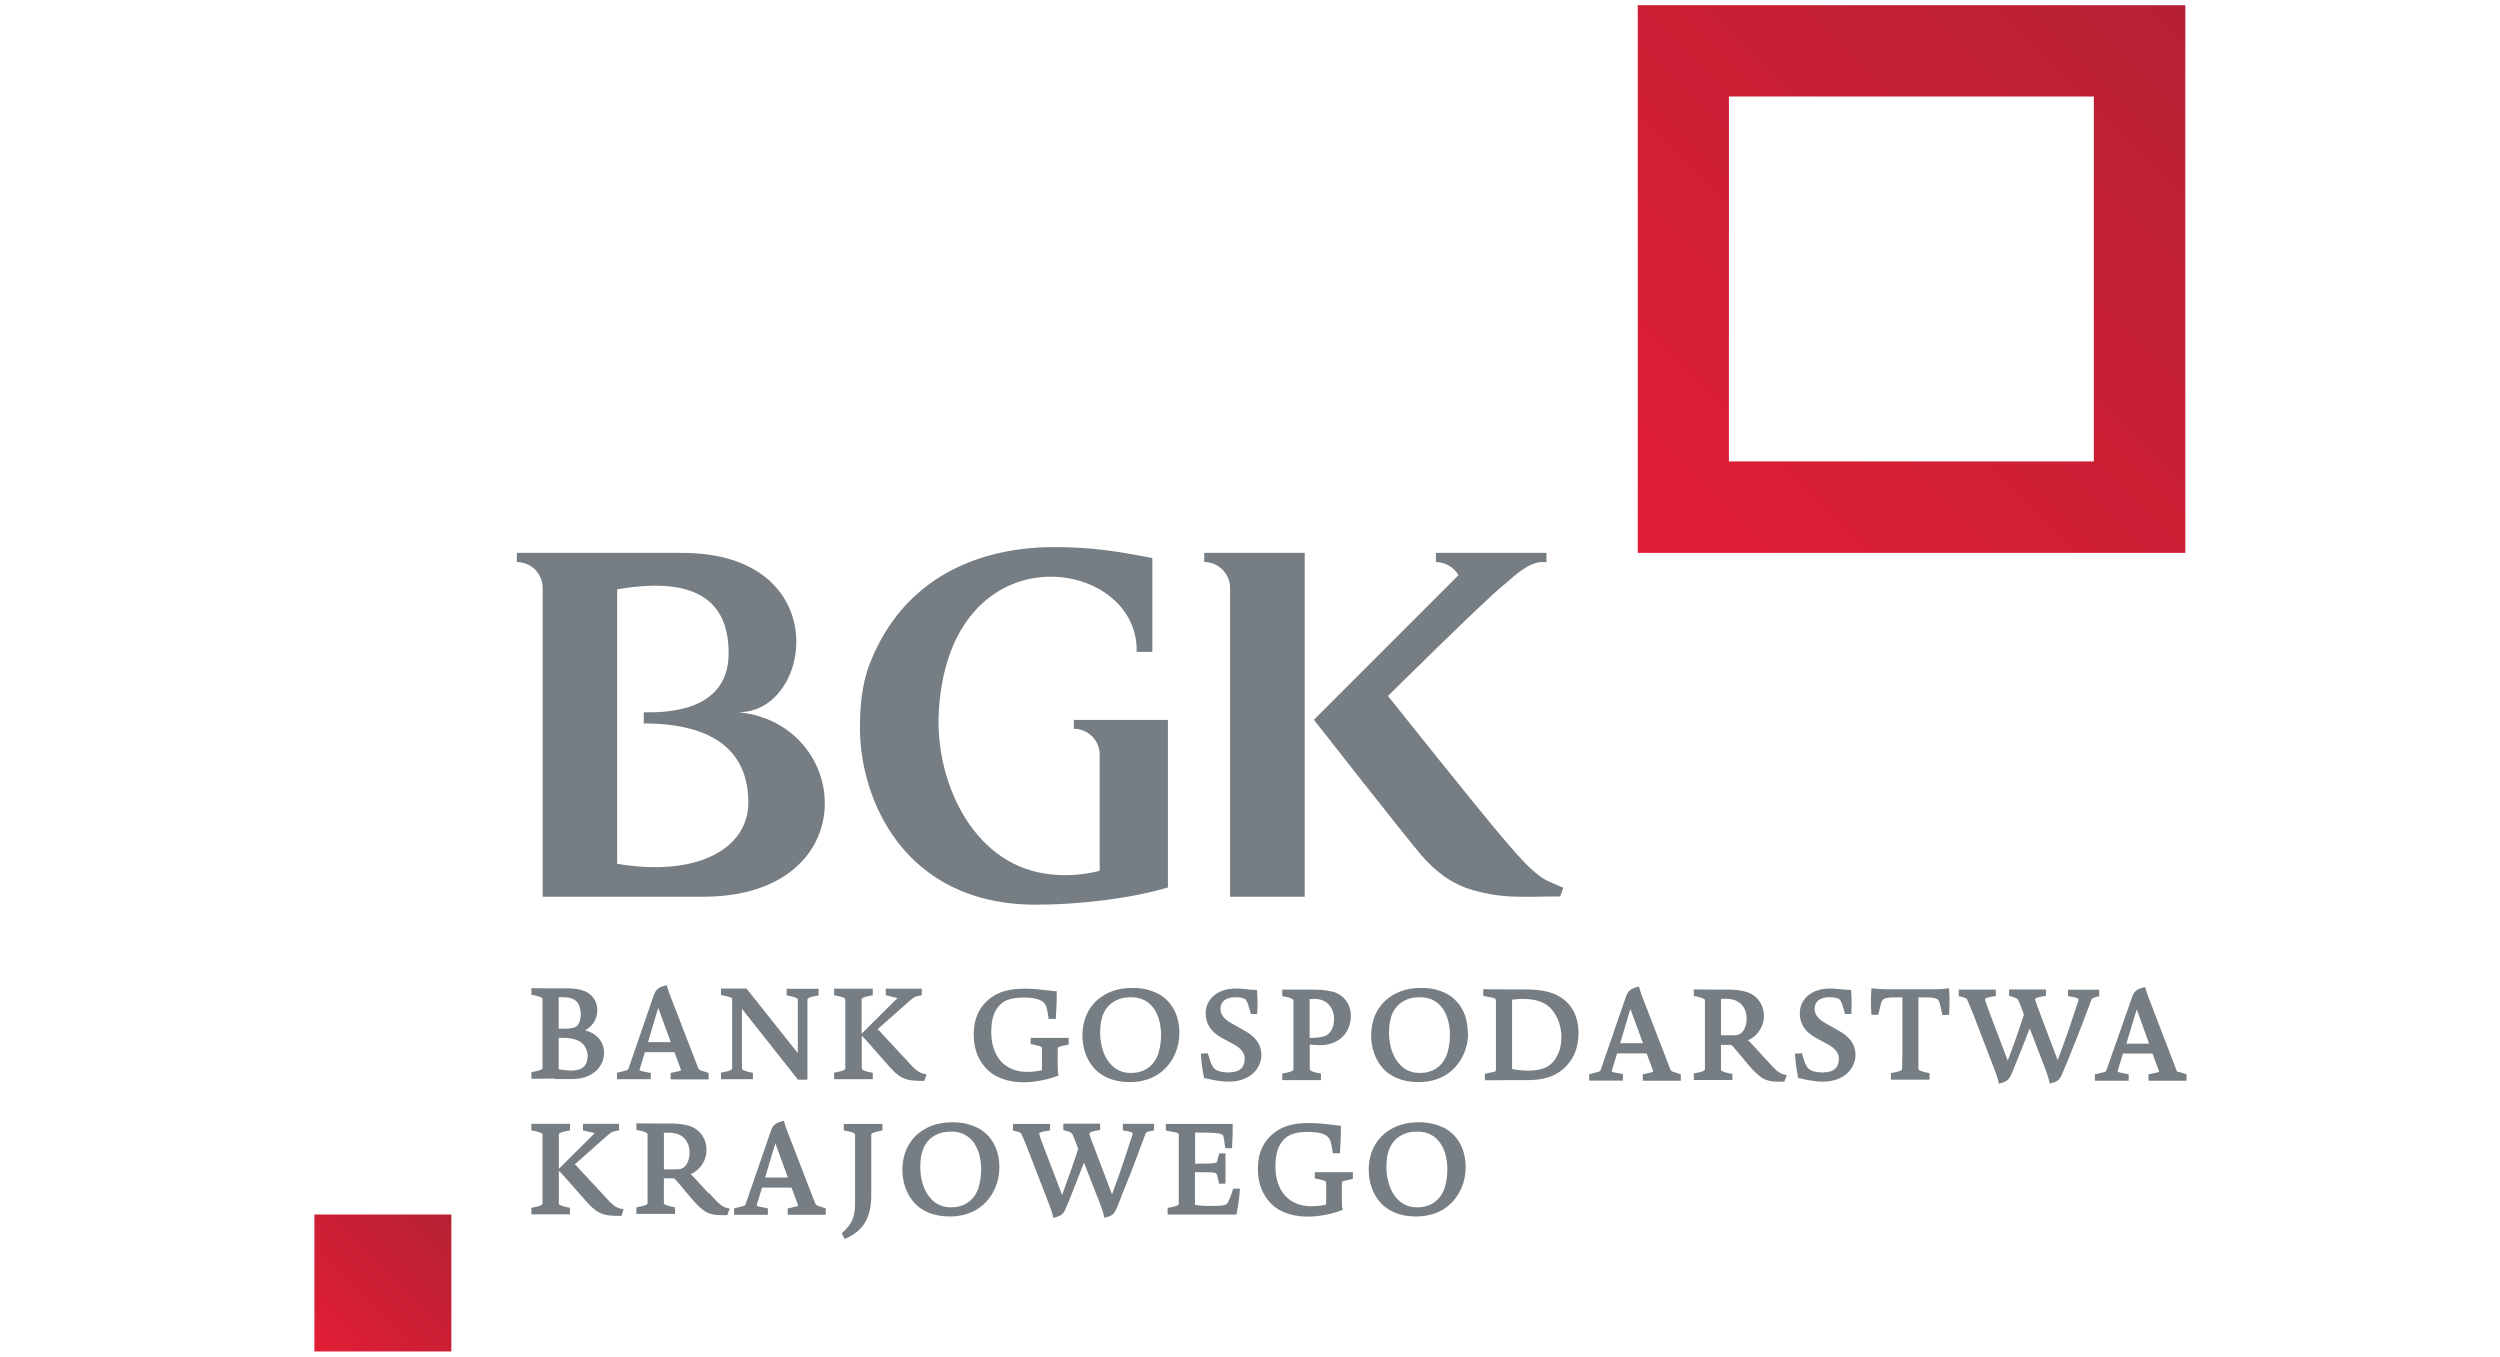 <?xml version="1.0" encoding="UTF-8"?>
<svg id="Layer_1" xmlns="http://www.w3.org/2000/svg" version="1.1" xmlns:xlink="http://www.w3.org/1999/xlink" viewBox="0 0 163.73 88.9">
  <!-- Generator: Adobe Illustrator 29.4.0, SVG Export Plug-In . SVG Version: 2.1.0 Build 152)  -->
  <defs>
    <style>
      .st0 {
        fill: #767e83;
      }

      .st1 {
        fill: url(#linear-gradient1);
      }

      .st2 {
        fill: #fff;
        fill-opacity: 0;
      }

      .st3 {
        fill: url(#linear-gradient);
      }
    </style>
    <linearGradient id="linear-gradient" x1="20.59" y1="-.51" x2="29.55" y2="8.44" gradientTransform="translate(0 88) scale(1 -1)" gradientUnits="userSpaceOnUse">
      <stop offset="0" stop-color="#e21e36"/>
      <stop offset="1" stop-color="#b62033"/>
    </linearGradient>
    <linearGradient id="linear-gradient1" x1="107.26" y1="51.79" x2="143.11" y2="87.66" xlink:href="#linear-gradient"/>
  </defs>
  <g>
    <g>
      <path class="st0" d="M36.37,70.67h1.09c1.44,0,2.1-.89,2.1-1.72,0-.72-.48-1.28-1.24-1.47.41-.23.8-.66.8-1.32,0-.56-.3-1.01-.79-1.23-.32-.14-.68-.2-1.22-.2h-.91c-.35,0-1.32-.01-1.32-.01h-.08v.43l.3.06q.42.1.43.21v4.53q0,.12-.43.21l-.3.06v.43h.08s1.09-.01,1.49-.01M37.82,67.16c-.12.14-.39.21-.81.21h-.42v-2.06h.26c.57,0,.91.16,1.06.5.08.17.13.41.13.63,0,.29-.08.56-.23.73M38.48,69.2c0,.2-.05.38-.12.5-.16.27-.45.41-.94.41-.37,0-.69-.06-.83-.08v-2.06h.24c.78,0,1.28.2,1.49.6.11.18.17.39.17.64"/>
      <path class="st0" d="M42.62,70.27l-.55-.11c-.16-.04-.18-.07-.18-.07v-.05l.35-1.13h1.93l.42,1.13s.01.05,0,.06c0,.01-.04.02-.07.04l-.6.13v.42h2.49v-.42l-.52-.17q-.11-.04-.16-.14l-1.84-4.76c-.11-.3-.14-.38-.2-.6l-.02-.08-.08.02c-.48.13-.64.25-.8.72l-1.62,4.7c-.04.1-.06.12-.21.16l-.55.14v.42h2.21v-.42h.01ZM42.44,68.25l.51-1.72c.06-.2.12-.39.16-.52l.82,2.24h-1.49Z"/>
      <path class="st0" d="M49.32,70.26l-.3-.06q-.42-.1-.43-.21v-3.92l3.64,4.6.02.04h.63v-5.25q0-.12.43-.21l.3-.06v-.43h-2.09v.43l.3.06q.42.1.43.21v3.51l-3.33-4.19-.02-.04h-1.68v.43l.3.06c.42.1.42.12.43.24v4.51q0,.12-.43.21l-.3.06v.43h2.09v-.43h.01Z"/>
      <path class="st0" d="M57.17,70.26l-.3-.06q-.42-.1-.43-.21v-2.15c.11.1.19.18.32.33l1.29,1.46c.82.97,1.19,1.16,2.28,1.16h.21l.14-.43-.1-.02c-.42-.08-.62-.24-1.32-1.03l-1.5-1.61c-.13-.16-.2-.23-.29-.29l2.02-1.79c.35-.3.43-.35.63-.39l.25-.05v-.43h-2.36v.43l.6.14c.12.02.14.05.16.04,0,.04-.11.12-.18.19l-2.16,2.15v-2.25q0-.12.43-.21l.3-.06v-.43h-2.53v.43l.3.06q.42.1.43.21v4.53q0,.12-.43.21l-.3.06v.43h2.53v-.43h.01Z"/>
      <path class="st0" d="M67.52,68.38l.29.06c.42.1.42.12.43.25v1.4c-.2.05-.56.11-.99.11-1.43,0-2.33-1-2.33-2.61,0-.83.18-1.4.58-1.79.33-.32.8-.47,1.53-.47.93,0,1.4.2,1.51.66.05.17.07.3.13.67v.07h.48v-.07c.05-.69.06-1.18.06-1.67v-.07h-.07c-.14-.01-.3-.04-.45-.05-.48-.06-.98-.12-1.59-.12-.97,0-1.67.19-2.21.6-.75.56-1.12,1.36-1.12,2.39,0,1.1.41,1.97,1.16,2.54.52.38,1.26.6,2.1.6.74,0,1.6-.17,2.23-.42l.06-.02v-.07c-.04-.07-.05-.29-.05-.6v-1.05c0-.13,0-.16.43-.25l.29-.06v-.44h-2.49v.44h.02Z"/>
      <path class="st0" d="M75.78,65.05c-.47-.23-.98-.35-1.6-.35-.73,0-1.36.16-1.87.47-.92.55-1.42,1.49-1.42,2.66,0,.78.26,1.53.7,2.05.52.64,1.36.99,2.39.99.87,0,1.6-.25,2.17-.74.69-.6,1.09-1.5,1.09-2.47,0-1.2-.51-2.12-1.44-2.61M74.1,70.27h-.08c-.62,0-1.15-.31-1.5-.86-.3-.45-.47-1.11-.47-1.79,0-1.04.32-1.72,1-2.08.29-.16.62-.23,1.03-.23,1.44,0,1.96,1.28,1.96,2.48,0,.54-.1,1.06-.27,1.44-.31.66-.91,1.04-1.66,1.04"/>
      <path class="st0" d="M80.55,70.24c-.81,0-1.04-.21-1.16-.45s-.16-.37-.27-.75l-.02-.06-.45.02v.08c.04.76.2,1.48.2,1.48v.05h.06c.47.11,1.01.23,1.56.23,1.41,0,2.14-.88,2.14-1.75,0-.67-.36-1.18-1.12-1.6l-.83-.47c-.49-.27-.73-.57-.73-.95,0-.48.36-.76.97-.76.47,0,.63.1.68.16s.08.13.14.25c.06.18.19.63.19.63v.06h.43v-.07s.05-.76-.02-1.44v-.07h-.08c-.19,0-.38-.02-.57-.04-.23-.02-.45-.05-.72-.05-1.37,0-1.99.83-1.99,1.61,0,.7.35,1.24,1.05,1.62l.83.45c.45.25.68.56.68.92,0,.57-.35.89-.98.89"/>
      <path class="st0" d="M87.24,64.95c-.38-.11-.74-.14-1.47-.14h-1.79v.43l.3.06q.42.1.43.21v4.53q0,.12-.43.21l-.3.06v.43h2.53v-.43l-.3-.06q-.42-.1-.43-.21v-1.63c.18.02.55.04.7.04,1.17,0,1.99-.79,1.99-1.92,0-.78-.47-1.4-1.23-1.6M86.01,65.41c.62,0,1.06.26,1.26.78.06.16.1.32.1.55s-.05.8-.49,1.06c-.21.13-.73.19-1.11.17v-2.54h.24"/>
      <path class="st0" d="M96.13,67.66c0-1.2-.51-2.12-1.44-2.61-.47-.23-.98-.35-1.6-.35-.73,0-1.36.16-1.87.47-.92.55-1.42,1.49-1.42,2.66,0,.78.26,1.53.7,2.05.52.64,1.36.99,2.39.99.87,0,1.6-.25,2.17-.74.69-.6,1.09-1.5,1.09-2.47M93.02,70.27h-.08c-.62,0-1.15-.31-1.5-.86-.3-.45-.47-1.11-.47-1.79,0-1.04.32-1.72,1-2.08.29-.16.62-.23,1.03-.23,1.44,0,1.96,1.28,1.96,2.48,0,.54-.1,1.06-.27,1.44-.31.66-.91,1.04-1.66,1.04"/>
      <path class="st0" d="M97.97,65.52v4.53c0,.12,0,.13-.43.21l-.29.06v.43h.08s1.04-.01,1.55-.01h1.17c1.38,0,2.31-.45,2.91-1.42.27-.44.42-1.04.42-1.67,0-1.37-.72-2.35-1.97-2.68-.43-.12-.89-.17-1.57-.17h-1.01c-.61,0-1.61-.01-1.61-.01h-.08v.43l.3.06c.51.1.51.11.52.21M100.18,70.12c-.56,0-.99-.07-1.15-.11v-4.54c.13-.01.41-.05.66-.05,1.24,0,1.92.39,2.34,1.35.13.31.23.75.23,1.11,0,.5-.08.88-.26,1.23-.32.68-.91,1-1.81,1"/>
      <path class="st0" d="M106.29,70.35l-.55-.11c-.16-.04-.18-.07-.18-.07v-.05l.35-1.13h1.93l.42,1.13s.01.05,0,.06c0,.01-.04.02-.07.04l-.6.14v.42h2.49v-.42l-.52-.17q-.11-.04-.16-.14l-1.84-4.76c-.11-.3-.14-.38-.2-.6l-.02-.08-.08.02c-.48.13-.64.25-.8.72l-1.62,4.7c-.04.1-.06.12-.21.16l-.55.14v.42h2.21v-.42h.01ZM106.11,68.32l.51-1.72c.06-.2.12-.39.16-.52l.82,2.24h-1.49Z"/>
      <path class="st0" d="M113.44,70.33l-.3-.06q-.42-.1-.43-.21v-1.63h.66c.1.07.16.14.31.32l.81.97c.79.92,1.13,1.12,1.99,1.12h.38l.16-.43-.1-.02c-.43-.1-.55-.23-1.25-.99l-.83-.91c-.16-.18-.26-.27-.36-.36.54-.23,1.04-.81,1.04-1.59s-.47-1.4-1.22-1.6c-.29-.08-.64-.13-1.11-.13h-.88c-.37,0-1.3-.01-1.3-.01h-.08v.43l.3.06q.42.1.43.21v4.53q0,.12-.43.21l-.3.06v.43h2.53v-.43.02ZM112.71,67.81v-2.39c.08,0,.21-.01.32-.01.63,0,1.07.26,1.26.75.07.17.1.36.1.56,0,.18-.02.32-.06.44-.12.43-.37.64-.73.64h-.89Z"/>
      <path class="st0" d="M119.46,70.24c-.81,0-1.04-.21-1.16-.45s-.16-.37-.27-.75l-.02-.06-.45.02v.08c.04.76.2,1.48.2,1.48v.05h.06c.47.11,1.01.23,1.56.23,1.41,0,2.14-.88,2.14-1.75,0-.67-.36-1.18-1.12-1.6l-.83-.47c-.49-.27-.73-.57-.73-.95,0-.48.36-.76.97-.76.47,0,.63.1.68.16.05.06.08.13.14.25.06.18.19.63.19.63v.06h.43v-.07s.05-.76-.02-1.44v-.07h-.08c-.19,0-.38-.02-.57-.04-.23-.02-.45-.05-.72-.05-1.37,0-1.99.83-1.99,1.61,0,.7.35,1.24,1.05,1.62l.83.45c.45.25.68.56.68.92,0,.57-.35.89-.98.89"/>
      <path class="st0" d="M127.63,64.73h-.08c-.25.04-.44.06-.78.06h-3.35c-.33-.01-.52-.04-.78-.06h-.08v.07c-.04.49-.04,1.09,0,1.59v.07h.45l.08-.33c.07-.31.11-.47.16-.56.07-.16.24-.25.85-.25h.49v3.78c-.01.39-.01.73-.02.91q0,.12-.43.21l-.3.06v.43h2.53v-.43l-.3-.06q-.42-.1-.43-.21v-4.69h.5c.61,0,.78.1.85.26.04.08.07.2.13.48.02.1.05.21.08.35v.06h.45v-.07c.04-.51.04-1.11,0-1.59v-.08h-.02Z"/>
      <path class="st0" d="M137.27,65.29l.21-.04v-.43h-2.04v.42l.3.05c.08.01.35.07.38.13v.11c-.35,1.07-.75,2.29-1.36,3.9l-1.17-3.1c-.17-.45-.24-.64-.29-.81-.01-.06-.02-.08,0-.11.04-.06.27-.12.38-.14l.31-.05v-.42h-2.41v.42l.21.06c.31.08.36.16.42.29l.16.39.18.49c-.3.94-.61,1.83-1.06,3.01l-1.18-3.11c-.18-.47-.24-.66-.29-.82-.02-.06-.02-.1,0-.12.04-.06.3-.12.38-.13l.31-.05v-.42h-2.43v.43l.21.05c.3.07.32.12.38.26l.02.05c.08.17.2.49.36.87l1.41,3.67c.17.43.23.75.23.75v.08l.1-.02c.52-.13.63-.3.82-.78l.23-.57c.25-.62.51-1.26.89-2.25l1.07,2.79c.18.48.21.74.23.74v.08l.1-.02c.5-.11.61-.29.8-.79.1-.23.19-.45.29-.69.36-.87.8-1.97,1.51-3.88.06-.17.08-.23.39-.29"/>
      <path class="st0" d="M142.7,70.23c-.11-.04-.11-.05-.16-.14l-1.83-4.77c-.11-.3-.14-.38-.2-.6l-.02-.08-.08.02c-.48.13-.66.25-.8.72l-1.65,4.69c-.04.1-.06.12-.21.16l-.55.13v.42h2.21v-.42l-.54-.11c-.16-.04-.18-.07-.18-.07v-.05l.35-1.13h1.93l.42,1.13s.01.05,0,.06c0,.01-.04.02-.07.04l-.61.13v.42h2.49v-.42l-.52-.17.02.05ZM140.75,68.35h-1.49l.52-1.72c.06-.2.12-.39.16-.52l.81,2.24Z"/>
    </g>
    <rect class="st2" x="11.62" y="88.5" width="8.97" height="8.97"/>
    <rect class="st2" x="143.14" y="-8.57" width="8.97" height="8.97"/>
    <g>
      <path class="st0" d="M48.4,46.64c4.85,0,6.31-10.43-3.72-10.43h-10.83v.6h0c.93,0,1.69.76,1.69,1.69v20.23h10.49c10.65,0,9.82-11.28,2.39-12.08M40.42,56.56v-17.96c6.01-1.05,7.3,1.5,7.3,4.19,0,4.04-4.58,3.86-5.56,3.86v.73c4.97,0,6.85,2.14,6.85,5.18s-3.38,4.9-8.6,4.01"/>
      <path class="st0" d="M101.38,57.7c-.99-.43-2.3-2.06-2.99-2.86-1.36-1.57-7.49-9.26-7.49-9.26,0,0,6.39-6.32,7.5-7.2.62-.49,1.32-1.28,2.27-1.53.18-.05.61-.04.61-.04v-.6h-7.24v.6h0c.63,0,1.18.35,1.48.86-2.98,2.98-9.47,9.47-9.47,9.47,0,0,5.99,7.65,7.03,8.86.91,1.06,2,1.9,3.36,2.29.74.21,1.51.36,2.28.41,1.15.07,2.29.01,3.45.01.16-.35.12-.31.21-.57-.32-.12-.7-.32-1-.44"/>
      <path class="st0" d="M78.87,36.21v.6h0c.93,0,1.69.76,1.69,1.69v20.23h4.89v-22.52h-6.58"/>
      <path class="st0" d="M70.33,47.13v.6c.93,0,1.69.76,1.69,1.69v7.61c-1.15.29-2.3.38-3.61.18-4.81-.75-7.22-6.19-6.92-10.71.76-11.93,13.12-10.03,12.95-3.81h1.03v-6.14c-2.28-.45-4-.72-6.44-.72-4.65,0-9.77,1.8-12.05,7.59-.54,1.37-.66,2.85-.66,4.28,0,4.56,2.82,11.55,11.53,11.55,2.74,0,6.19-.39,8.64-1.13v-10.97h-6.16"/>
    </g>
    <g>
      <path class="st0" d="M46.42,78.17l-.83-.91c-.16-.18-.26-.27-.36-.36.54-.23,1.04-.81,1.04-1.59s-.47-1.4-1.22-1.6c-.29-.08-.64-.13-1.11-.13h-.88c-.37,0-1.3-.01-1.3-.01h-.08v.43l.3.06q.42.1.43.21v4.53q0,.12-.43.21l-.3.06v.43h2.53v-.43l-.3-.06q-.42-.1-.43-.21v-1.63h.66c.1.07.16.14.31.32l.81.97c.79.92,1.13,1.12,1.99,1.12h.38l.16-.43-.1-.02c-.43-.1-.55-.23-1.25-.99M45.16,75.5c0,.18-.02.32-.06.44-.12.43-.37.64-.73.64h-.89v-2.39c.08,0,.21-.01.32-.01.63,0,1.07.26,1.26.75.07.17.1.36.1.56"/>
      <path class="st0" d="M53.4,78.84l-1.84-4.76c-.11-.3-.14-.38-.2-.6l-.02-.08-.08.02c-.48.13-.66.25-.8.72l-1.62,4.7c-.04.1-.06.12-.21.16l-.55.14v.42h2.21v-.42l-.55-.11c-.16-.04-.18-.07-.18-.07v-.05l.35-1.13h1.93l.42,1.13s.01.05,0,.06c0,.01-.04.02-.07.04l-.6.13v.42h2.49v-.42l-.52-.17q-.11-.04-.16-.14M51.6,77.12h-1.49l.51-1.72c.06-.2.12-.39.16-.52,0,0,.82,2.24.82,2.24Z"/>
      <path class="st0" d="M63.99,73.85c-.47-.23-.98-.35-1.6-.35-.73,0-1.36.16-1.87.47-.92.55-1.42,1.49-1.42,2.66,0,.78.26,1.53.7,2.05.52.64,1.36.99,2.39.99.87,0,1.6-.25,2.17-.74.69-.6,1.09-1.5,1.09-2.47,0-1.2-.51-2.12-1.44-2.61M62.32,79.07h-.08c-.62,0-1.15-.31-1.5-.86-.3-.45-.47-1.11-.47-1.79,0-1.04.32-1.72,1-2.08.29-.16.62-.23,1.03-.23,1.44,0,1.96,1.28,1.96,2.48,0,.54-.1,1.06-.27,1.44-.31.66-.91,1.04-1.66,1.04"/>
      <path class="st0" d="M73.49,74.02l.3.05c.08.01.35.07.38.13v.11c-.35,1.07-.74,2.3-1.34,3.91l-1.18-3.1c-.18-.45-.24-.64-.29-.81-.01-.06-.02-.08,0-.11.04-.06.27-.12.38-.14l.31-.05v-.42h-2.41v.42l.21.06c.31.07.36.16.42.29l.16.39.18.49c-.3.94-.61,1.83-1.05,3.02l-1.19-3.11c-.18-.47-.25-.66-.29-.82-.02-.06-.02-.1,0-.12.04-.06.3-.12.38-.13l.31-.05v-.42h-2.43v.43l.21.05c.3.06.32.12.38.25l.02.05c.08.17.21.48.36.87l1.42,3.67c.17.43.23.75.24.75v.08l.1-.02c.52-.13.62-.3.81-.78l.23-.57c.25-.62.5-1.26.88-2.25l1.09,2.79c.18.48.23.74.23.74v.08l.1-.02c.5-.11.61-.29.8-.79.1-.23.18-.45.27-.69.36-.88.8-1.97,1.5-3.89.06-.17.08-.23.39-.29l.21-.04v-.43h-2.04v.42h-.06Z"/>
      <path class="st0" d="M80.74,77.92c-.11.37-.18.52-.31.81-.1.2-.21.25-1.22.25-.45,0-.79-.04-.95-.07v-2.14c.7,0,1.11,0,1.28.04q.12.01.16.13c.06.23.08.32.13.52v.06h.43v-1.98h-.42v.06c-.07.24-.1.33-.14.5q-.01.06-.17.07c-.21.04-.73.04-1.26.04v-2.04c1.72,0,1.81.07,1.86.29.04.13.05.26.07.42,0,.07.02.16.04.25v.07h.45v-.07c.04-.62.05-1.09.04-1.44v-.08h-4.38v.43l.3.06c.54.1.54.11.55.21v4.53q0,.12-.43.21l-.3.06v.43h4.52v-.07s.17-.8.21-1.54v-.08h-.44l-.02.06h.01Z"/>
      <path class="st0" d="M86.13,77.18l.29.06c.42.1.42.12.43.25v1.4c-.2.05-.56.11-.99.11-1.43,0-2.33-1-2.33-2.61,0-.83.18-1.4.58-1.79.33-.32.8-.47,1.53-.47.93,0,1.4.2,1.51.66.05.17.07.3.13.67v.07h.48v-.07c.05-.69.06-1.18.06-1.67v-.07h-.07c-.14-.01-.3-.04-.45-.05-.48-.06-.98-.12-1.59-.12-.97,0-1.67.19-2.21.6-.75.56-1.12,1.36-1.12,2.39,0,1.1.41,1.97,1.16,2.54.52.38,1.26.6,2.1.6.74,0,1.6-.17,2.23-.42l.06-.02v-.07c-.04-.07-.05-.29-.05-.6v-1.05c0-.13,0-.16.43-.25l.29-.06v-.44h-2.49v.44h.02Z"/>
      <path class="st0" d="M94.53,73.85c-.47-.23-.98-.35-1.6-.35-.73,0-1.36.16-1.87.47-.92.55-1.42,1.49-1.42,2.66,0,.78.26,1.53.7,2.05.52.64,1.36.99,2.39.99.87,0,1.6-.25,2.17-.74.69-.6,1.09-1.5,1.09-2.47,0-1.2-.51-2.12-1.44-2.61M92.85,79.07h-.08c-.62,0-1.15-.31-1.5-.86-.3-.45-.47-1.11-.47-1.79,0-1.04.32-1.72,1-2.08.29-.16.62-.23,1.03-.23,1.44,0,1.96,1.28,1.96,2.48,0,.54-.1,1.06-.27,1.44-.31.66-.91,1.04-1.66,1.04"/>
      <path class="st0" d="M55.27,74.03l.3.06q.42.1.43.21v4.49c0,.91-.2,1.37-.82,1.93l-.05.05.19.38.07-.04c1.16-.5,1.67-1.38,1.67-2.84v-3.96q0-.12.43-.21l.3-.06v-.43h-2.53v.43h.01Z"/>
      <path class="st0" d="M39.43,78.16l-1.5-1.61c-.13-.16-.2-.23-.29-.29l2.02-1.79c.35-.31.43-.35.63-.39l.25-.05v-.43h-2.36v.43l.6.14c.12.02.14.05.16.04,0,.04-.11.12-.18.19l-2.16,2.15v-2.25q0-.12.43-.21l.3-.06v-.43h-2.53v.43l.3.06q.42.1.43.21v4.53q0,.12-.43.21l-.3.06v.43h2.53v-.43l-.3-.06q-.42-.1-.43-.21v-2.15c.11.1.19.18.32.33l1.29,1.46c.82.97,1.19,1.16,2.28,1.16h.21l.14-.43-.1-.02c-.42-.08-.62-.24-1.32-1.03"/>
    </g>
  </g>
  <rect class="st3" x="20.59" y="79.54" width="8.97" height="8.97"/>
  <path class="st1" d="M107.26.34v35.87h35.86V.34h-35.86ZM113.23,30.23V6.32h23.9v23.9h-23.9,0Z"/>
</svg>